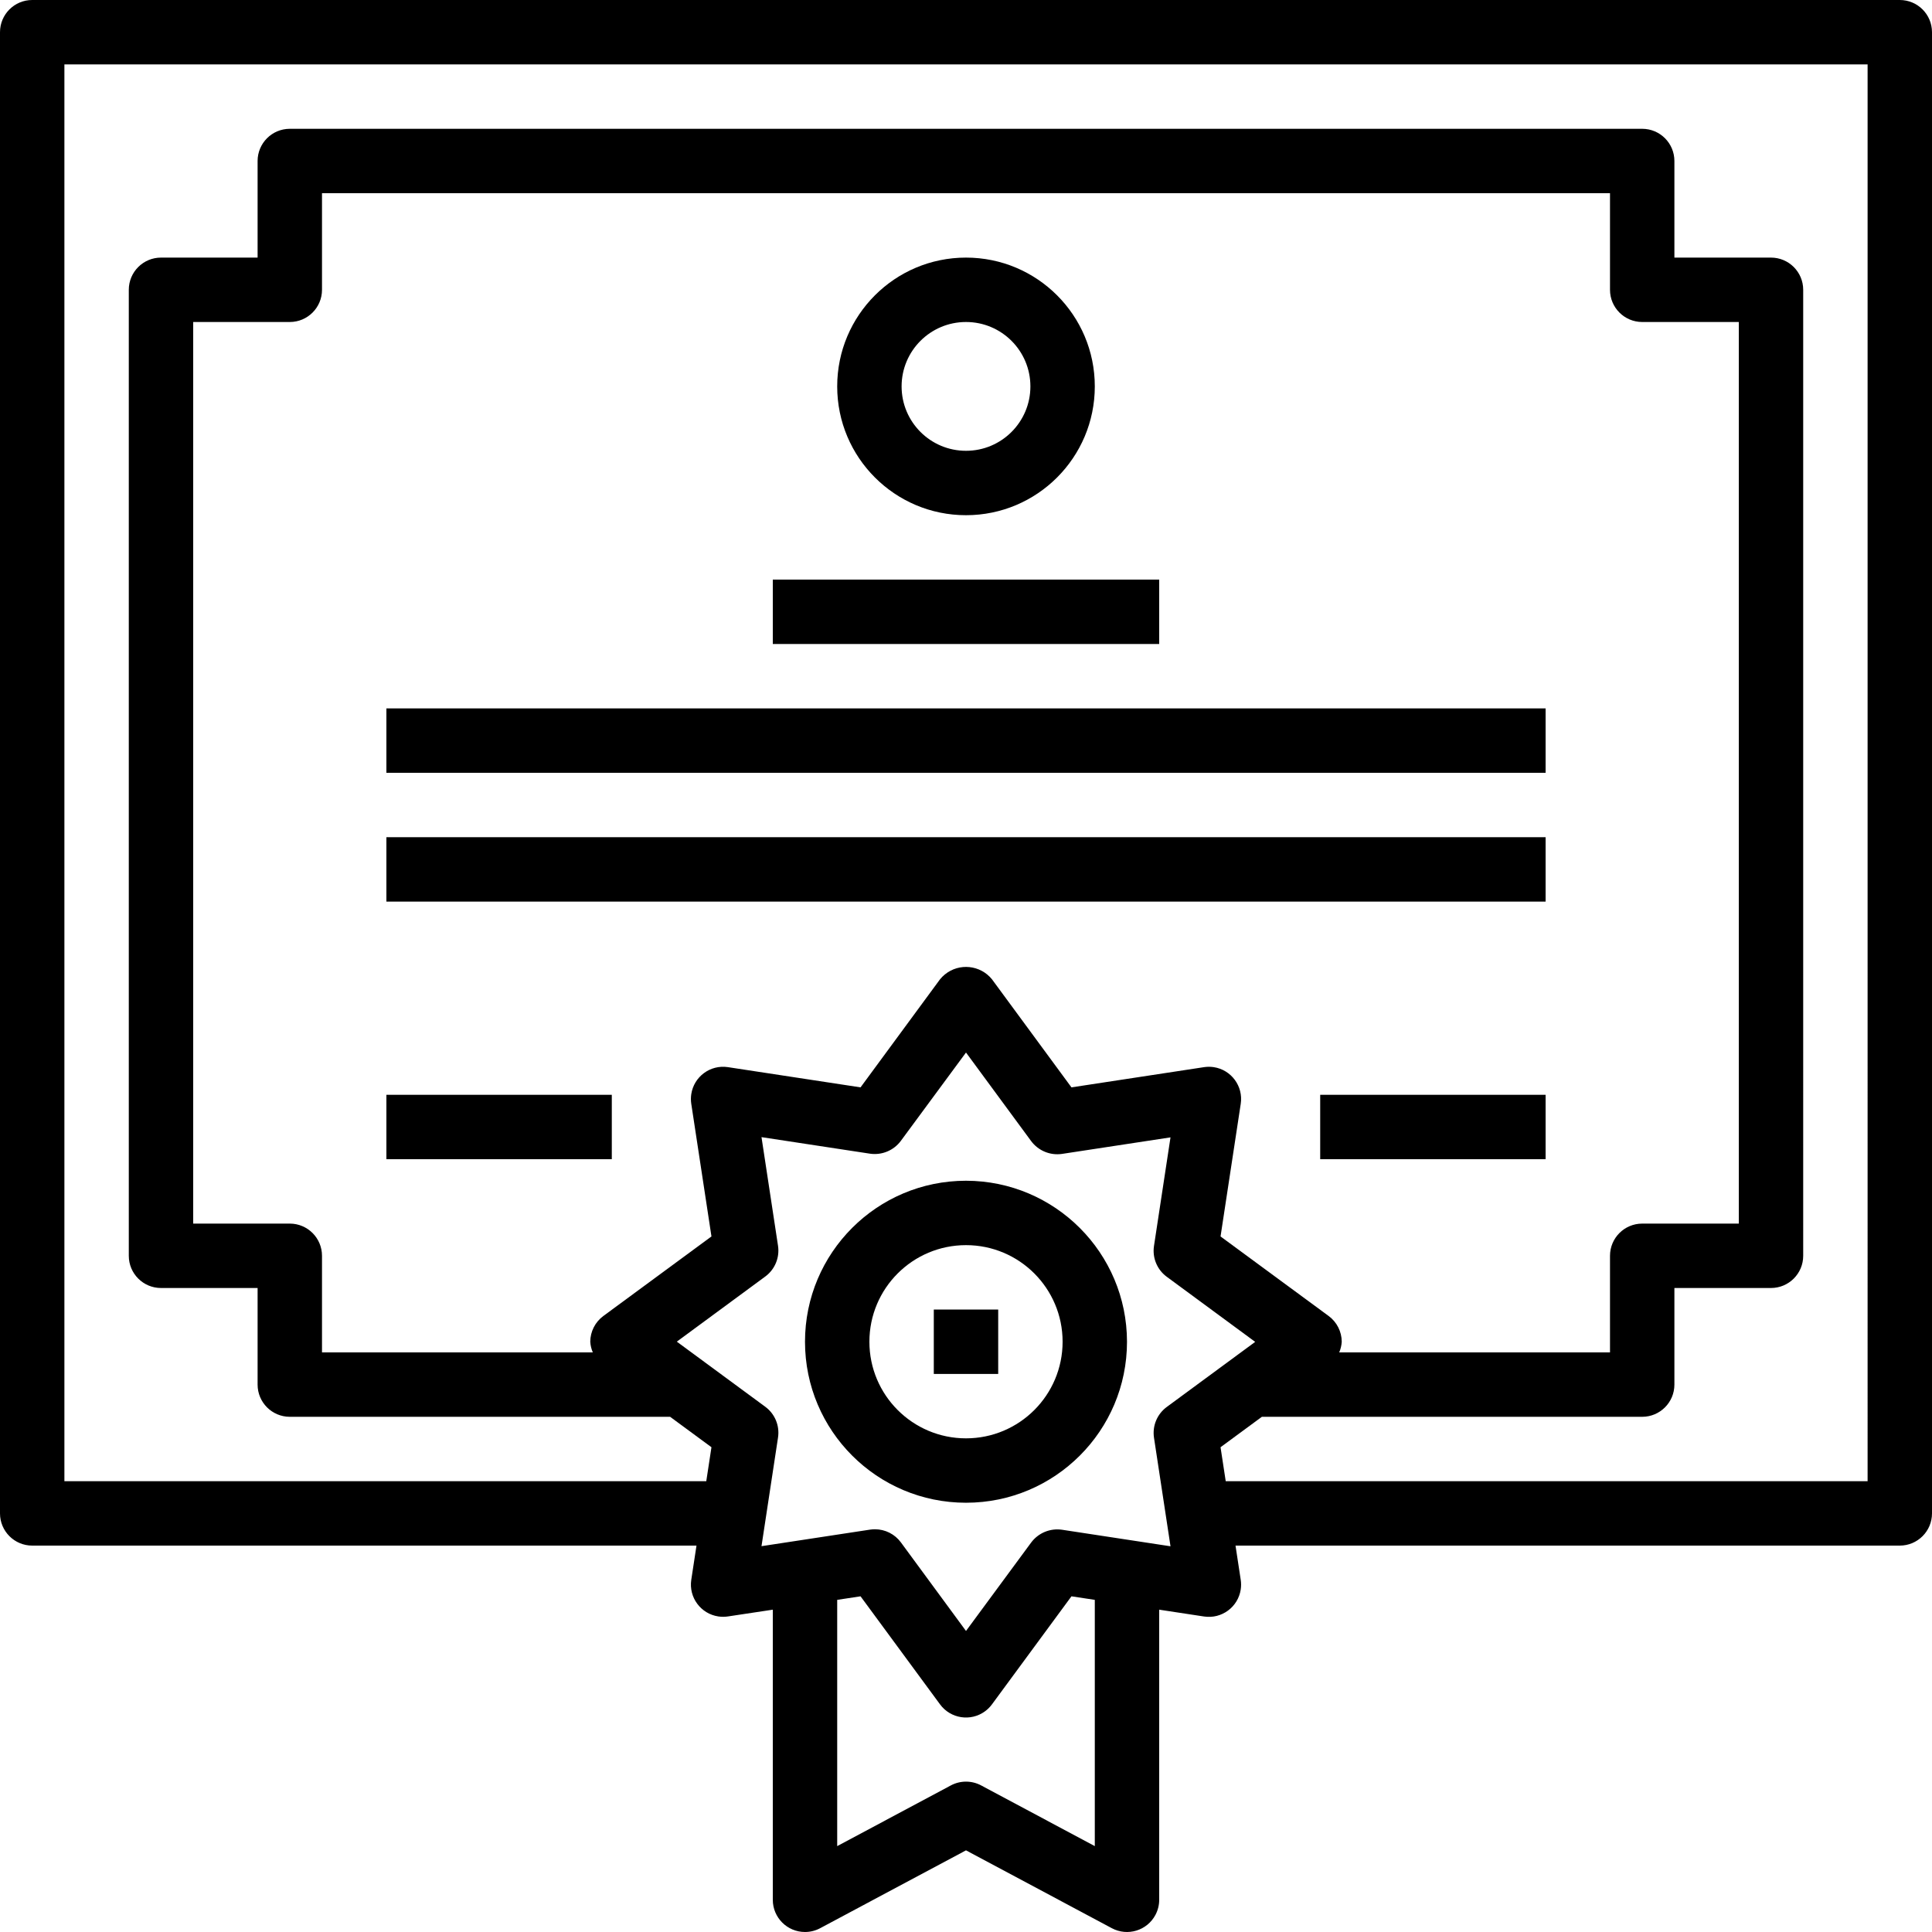 <?xml version="1.0" encoding="UTF-8"?> <!-- Generator: Adobe Illustrator 19.0.0, SVG Export Plug-In . SVG Version: 6.00 Build 0) --> <svg xmlns="http://www.w3.org/2000/svg" xmlns:xlink="http://www.w3.org/1999/xlink" id="Capa_1" x="0px" y="0px" viewBox="0 0 480 480" style="enable-background:new 0 0 480 480;" xml:space="preserve"> <g> <g> <rect x="232" y="325.352" width="16" height="16"></rect> </g> </g> <g> <g> <path d="M240,293.352c-22.091,0-40,17.909-40,40c0,22.091,17.909,40,40,40c22.091,0,40-17.909,40-40 C279.974,311.272,262.081,293.378,240,293.352z M240,357.352c-13.255,0-24-10.745-24-24s10.745-24,24-24s24,10.745,24,24 S253.255,357.352,240,357.352z"></path> </g> </g> <g> <g> <path d="M472,0H8C3.582,0,0,3.582,0,8v368c0,4.418,3.582,8,8,8h165.04l-1.296,8.504c-0.655,4.37,2.357,8.442,6.726,9.097 c0.788,0.118,1.59,0.118,2.378-0.001L192,399.92V472c0.001,4.418,3.583,8,8.001,7.999c1.314,0,2.608-0.324,3.767-0.943 L240,459.712l36.232,19.344c3.898,2.081,8.744,0.608,10.825-3.289c0.619-1.159,0.943-2.453,0.943-3.767v-72.08l11.152,1.696 c4.369,0.66,8.445-2.347,9.105-6.716c0.12-0.794,0.12-1.602-0.001-2.396L306.96,384H472c4.418,0,8-3.582,8-8V8 C480,3.582,476.419,0,472,0z M272,458.664l-28.232-15.08c-2.355-1.257-5.181-1.257-7.536,0L208,458.664V397.48l5.8-0.88 l19.752,26.848c2.615,3.561,7.622,4.328,11.183,1.713c0.654-0.481,1.232-1.058,1.713-1.713L266.2,396.6l5.8,0.88V458.664z M289.864,349.568c-2.381,1.759-3.597,4.688-3.16,7.616l4.104,26.984l-26.976-4.112c-2.946-0.42-5.885,0.809-7.656,3.2 L240,405.208L223.824,383.2c-1.509-2.049-3.903-3.258-6.448-3.256c-0.404,0.002-0.808,0.031-1.208,0.088l-26.976,4.112 l4.104-26.984c0.449-2.938-0.768-5.884-3.16-7.648l-21.984-16.184l21.984-16.184c2.39-1.763,3.606-4.704,3.16-7.64l-4.104-26.984 l26.976,4.112c2.946,0.423,5.887-0.806,7.656-3.2L240,261.496l16.176,21.992c1.77,2.393,4.71,3.622,7.656,3.2l26.976-4.112 l-4.104,26.984c-0.446,2.936,0.77,5.877,3.16,7.64l21.984,16.184L289.864,349.568z M147.28,336H80v-24c0-4.418-3.582-8-8-8H48V80 h24c4.418,0,8-3.582,8-8V48h320v24c0,4.418,3.582,8,8,8h24v224h-24c-4.418,0-8,3.582-8,8v24h-67.28 c0.362-0.84,0.576-1.735,0.632-2.648c-0.013-2.528-1.22-4.901-3.256-6.4l-26.856-19.76l5.016-32.952 c0.664-4.368-2.339-8.447-6.708-9.111c-0.794-0.121-1.602-0.121-2.396-0.001l-32.952,5.024l-19.752-26.856 c-2.897-3.561-8.132-4.1-11.693-1.203c-0.441,0.359-0.844,0.762-1.203,1.203L213.8,270.152l-32.952-5.024 c-4.369-0.66-8.445,2.347-9.105,6.716c-0.12,0.794-0.12,1.602,0.001,2.396l5.016,32.952l-26.856,19.76 c-2.036,1.499-3.243,3.872-3.256,6.4C146.704,334.265,146.918,335.16,147.28,336z M464,368H304.528l-1.288-8.44l10.272-7.56H408 c4.418,0,8-3.582,8-8v-24h24c4.418,0,8-3.582,8-8V72c0-4.418-3.582-8-8-8h-24V40c0-4.418-3.582-8-8-8H72c-4.418,0-8,3.582-8,8v24 H40c-4.418,0-8,3.582-8,8v240c0,4.418,3.582,8,8,8h24v24c0,4.418,3.582,8,8,8h94.488l10.272,7.56l-1.288,8.44H16V16h448V368z"></path> </g> </g> <g> <g> <path d="M240,64c-17.673,0-32,14.327-32,32s14.327,32,32,32c17.673,0,32-14.327,32-32S257.673,64,240,64z M240,112 c-8.837,0-16-7.163-16-16s7.163-16,16-16s16,7.163,16,16S248.837,112,240,112z"></path> </g> </g> <g> <g> <rect x="192" y="144" width="96" height="16"></rect> </g> </g> <g> <g> <rect x="96" y="176" width="288" height="16"></rect> </g> </g> <g> <g> <rect x="96" y="208" width="288" height="16"></rect> </g> </g> <g> <g> <rect x="96" y="272" width="56" height="16"></rect> </g> </g> <g> <g> <rect x="328" y="272" width="56" height="16"></rect> </g> </g> <g> </g> <g> </g> <g> </g> <g> </g> <g> </g> <g> </g> <g> </g> <g> </g> <g> </g> <g> </g> <g> </g> <g> </g> <g> </g> <g> </g> <g> </g> </svg> 